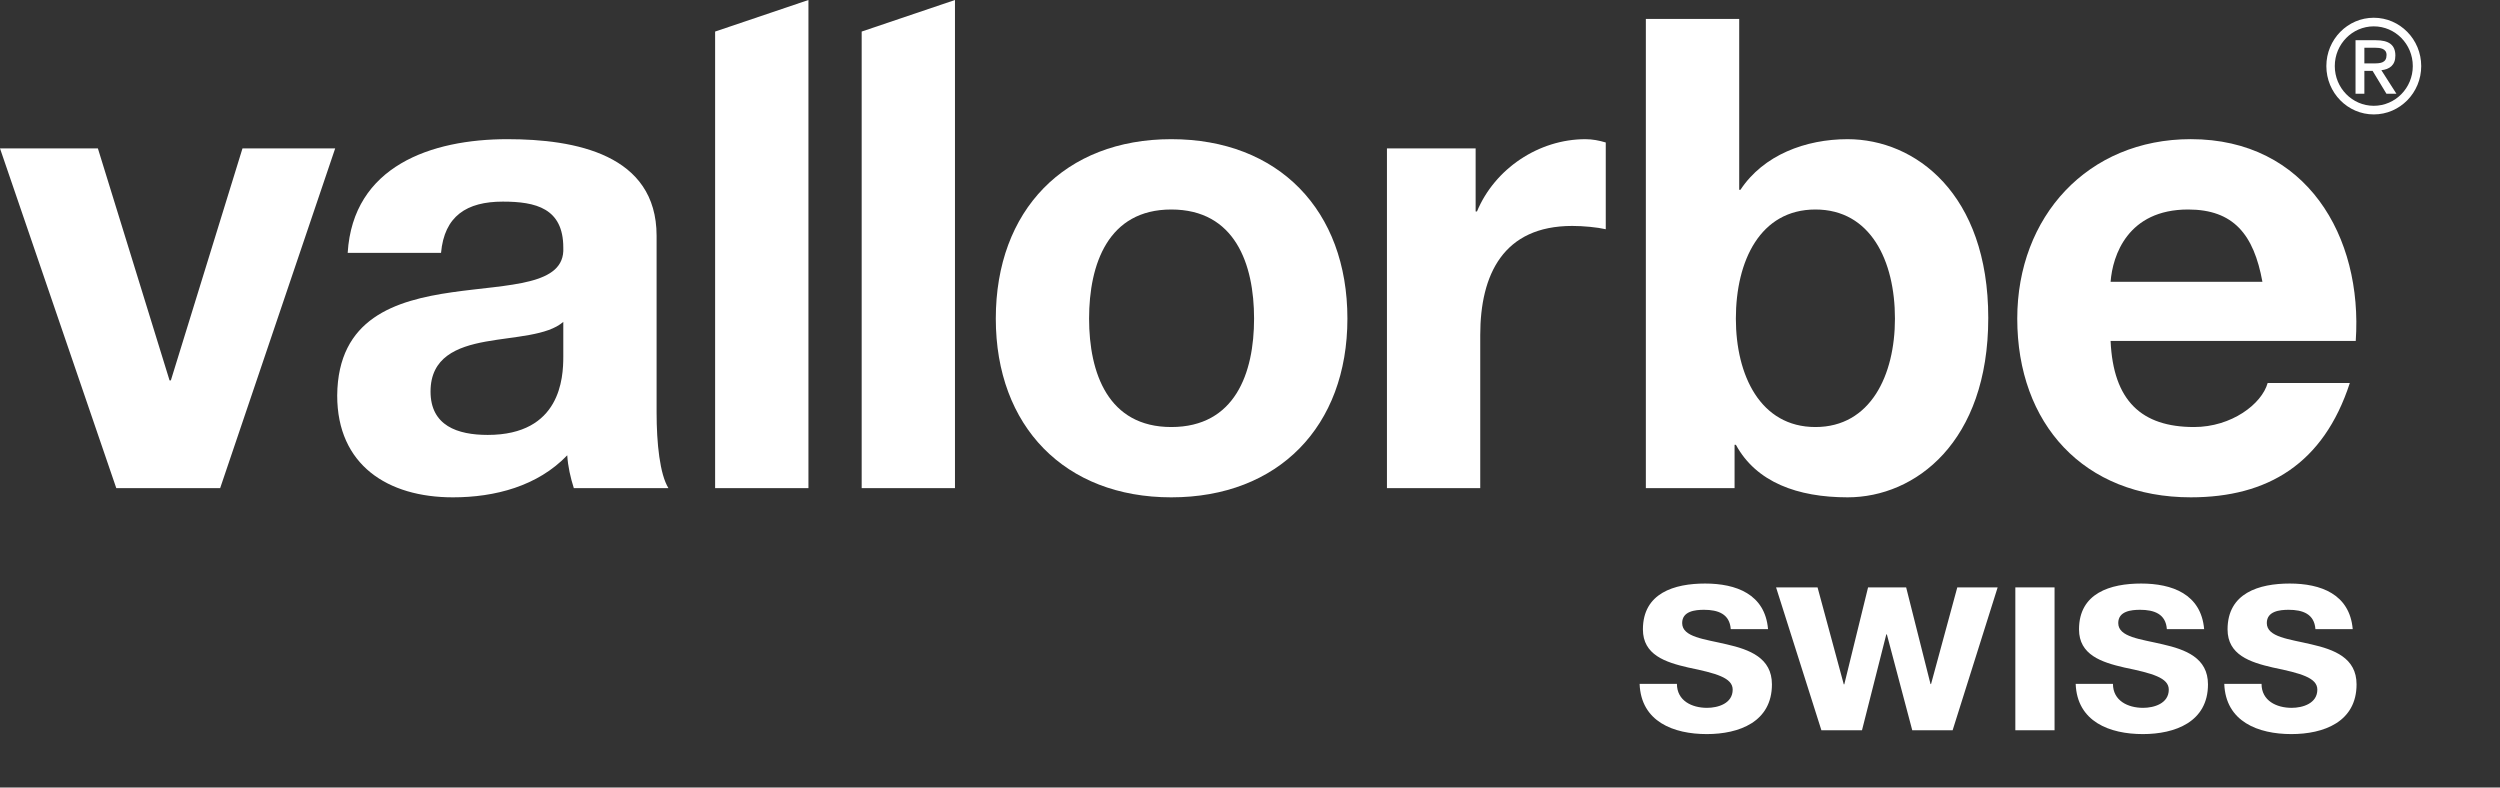 <?xml version="1.0" encoding="utf-8"?>
<!-- Generator: Adobe Illustrator 14.0.0, SVG Export Plug-In . SVG Version: 6.00 Build 43363)  -->
<!DOCTYPE svg PUBLIC "-//W3C//DTD SVG 1.1//EN" "http://www.w3.org/Graphics/SVG/1.1/DTD/svg11.dtd">
<svg version="1.1" id="Layer_1" xmlns="http://www.w3.org/2000/svg" xmlns:xlink="http://www.w3.org/1999/xlink" x="0px" y="0px"
	 width="273px" height="86px" viewBox="0 0 273 86" enable-background="new 0 0 273 86" xml:space="preserve">
<rect x="0" y="0" width="273" height="86" fill="#333333" stroke="none"/>
<polygon fill="#FFFFFF" points="24.04,53.307 12.699,53.307 0,16.207 10.69,16.207 18.515,41.54 18.658,41.54 26.479,16.207 
	36.601,16.207 "/>
<path fill="#FFFFFF" d="M37.967,27.613c0.579-9.473,9.12-12.415,17.441-12.415c7.397,0,16.292,1.651,16.292,10.55v19.303
	c0,3.372,0.358,6.748,1.294,8.256H62.662c-0.362-1.146-0.647-2.371-0.718-3.59c-3.235,3.374-7.898,4.592-12.49,4.592
	c-7.105,0-12.632-3.518-12.632-11.119c0.144-16.867,25.122-7.821,24.69-16.15c0-4.306-3.013-5.023-6.604-5.023
	c-3.947,0-6.383,1.573-6.747,5.596H37.967z M61.512,35.149c-1.723,1.506-5.31,1.58-8.468,2.153c-3.16,0.574-6.029,1.721-6.029,5.453
	c0,3.733,2.942,4.738,6.243,4.738c7.966,0,8.254-6.246,8.254-8.538V35.149z"/>
<polygon fill="#FFFFFF" points="78.091,3.446 88.282,0 88.282,53.307 78.091,53.307 "/>
<polygon fill="#FFFFFF" points="94.095,3.446 104.283,0 104.283,53.307 94.095,53.307 "/>
<path fill="#FFFFFF" d="M127.903,15.198c11.697,0,19.234,7.748,19.234,19.595c0,11.766-7.537,19.516-19.234,19.516
	c-11.628,0-19.162-7.75-19.162-19.516C108.741,22.946,116.275,15.198,127.903,15.198 M127.903,46.632
	c6.961,0,9.042-5.885,9.042-11.839c0-5.959-2.081-11.915-9.042-11.915c-6.892,0-8.975,5.956-8.975,11.915
	C118.928,40.748,121.011,46.632,127.903,46.632"/>
<path fill="#FFFFFF" d="M151.451,16.207h9.688v6.888h0.145c1.936-4.667,6.742-7.896,11.84-7.896c0.783,0,1.506,0.147,2.225,0.36
	v9.473c-0.931-0.215-2.438-0.36-3.66-0.36c-7.531,0-10.047,5.312-10.047,11.916v16.719h-10.188v-37.1H151.451z"/>
<path fill="#FFFFFF" d="M179.727,2.069h10.194v18.654h0.138c2.514-3.799,7.104-5.524,11.698-5.524
	c7.397,0,15.361,5.959,15.361,19.521c0,13.561-7.964,19.588-15.361,19.588c-5.452,0-9.974-1.646-12.198-5.738h-0.144v4.736h-9.688
	V2.069L179.727,2.069z M198.244,22.878c-6.025,0-8.688,5.598-8.688,11.915c0,6.171,2.662,11.839,8.688,11.839
	c6.027,0,8.684-5.668,8.684-11.839C206.928,28.476,204.271,22.878,198.244,22.878"/>
<path fill="#FFFFFF" d="M230.477,37.231c0.287,6.533,3.373,9.401,9.114,9.401c4.095,0,7.394-2.512,8.036-4.806h8.973
	c-2.869,8.822-8.973,12.482-17.365,12.482c-11.697,0-18.951-8.033-18.951-19.518c0-11.126,7.682-19.594,18.951-19.594
	c12.627,0,18.797,10.619,18.012,22.033L230.477,37.231L230.477,37.231z M247.055,30.771c-0.938-5.165-3.156-7.893-8.113-7.893
	c-6.6,0-8.248,5.025-8.465,7.893H247.055z"/>
<path fill="#FFFFFF" d="M261.574,6.074c0-1.188-0.727-1.681-2.135-1.681h-2.215v5.843h0.965V7.738h0.898l1.512,2.498h1.09
	l-1.644-2.569C260.925,7.57,261.574,7.133,261.574,6.074 M258.189,6.923V5.212h1.151c0.581,0,1.271,0.086,1.271,0.793
	c0,0.844-0.633,0.918-1.354,0.918H258.189z"/>
<path fill="#FFFFFF" d="M259.216,1.938c-2.854,0-5.178,2.36-5.178,5.278c0,2.919,2.323,5.279,5.178,5.279
	c2.856,0,5.181-2.36,5.181-5.279C264.396,4.298,262.072,1.938,259.216,1.938 M259.216,11.553c-2.347,0-4.257-1.941-4.257-4.337
	c0-2.397,1.91-4.338,4.257-4.338c2.351,0,4.261,1.941,4.261,4.338C263.477,9.612,261.566,11.553,259.216,11.553"/>
<path fill="#FFFFFF" d="M183.12,74.676c0,1.842,1.63,2.62,3.286,2.62c1.207,0,2.803-0.479,2.803-1.989
	c0-1.299-1.809-1.783-4.854-2.414c-2.508-0.574-4.949-1.386-4.949-4.164c0-3.979,3.441-5.006,6.789-5.006
	c3.375,0,6.548,1.146,6.875,4.977h-4.071c-0.12-1.658-1.386-2.11-2.922-2.11c-0.966,0-2.384,0.146-2.384,1.448
	c0,1.539,2.443,1.749,4.854,2.322c2.504,0.572,4.948,1.478,4.948,4.373c0,4.102-3.589,5.429-7.114,5.429
	c-3.625,0-7.184-1.354-7.335-5.485H183.12L183.12,74.676z"/>
<polygon fill="#FFFFFF" points="213.227,79.743 208.818,79.743 206.045,69.273 205.984,69.273 203.33,79.743 198.896,79.743 
	193.947,64.143 198.477,64.143 201.341,74.732 201.396,74.732 203.993,64.143 208.152,64.143 210.813,74.701 210.87,74.701 
	213.736,64.143 218.143,64.143 "/>
<rect x="220.075" y="64.143" fill="#FFFFFF" width="4.282" height="15.601"/>
<path fill="#FFFFFF" d="M230.734,74.676c0,1.842,1.635,2.62,3.289,2.62c1.209,0,2.808-0.479,2.808-1.989
	c0-1.299-1.812-1.783-4.854-2.414c-2.504-0.574-4.949-1.386-4.949-4.164c0-3.979,3.437-5.006,6.785-5.006
	c3.377,0,6.547,1.146,6.879,4.977h-4.072c-0.117-1.658-1.387-2.11-2.924-2.11c-0.965,0-2.383,0.146-2.383,1.448
	c0,1.539,2.44,1.749,4.855,2.322c2.502,0.572,4.943,1.478,4.943,4.373c0,4.102-3.588,5.429-7.114,5.429
	c-3.619,0-7.183-1.354-7.332-5.485H230.734L230.734,74.676z"/>
<path fill="#FFFFFF" d="M246.96,74.676c0,1.842,1.631,2.62,3.288,2.62c1.206,0,2.805-0.479,2.805-1.989
	c0-1.299-1.807-1.783-4.854-2.414c-2.506-0.574-4.95-1.386-4.95-4.164c0-3.979,3.44-5.006,6.788-5.006
	c3.375,0,6.545,1.146,6.88,4.977h-4.073c-0.121-1.658-1.389-2.11-2.925-2.11c-0.968,0-2.384,0.146-2.384,1.448
	c0,1.539,2.441,1.749,4.855,2.322c2.502,0.572,4.945,1.478,4.945,4.373c0,4.102-3.587,5.429-7.117,5.429
	c-3.619,0-7.179-1.354-7.328-5.485H246.96L246.96,74.676z"/>
</svg>

